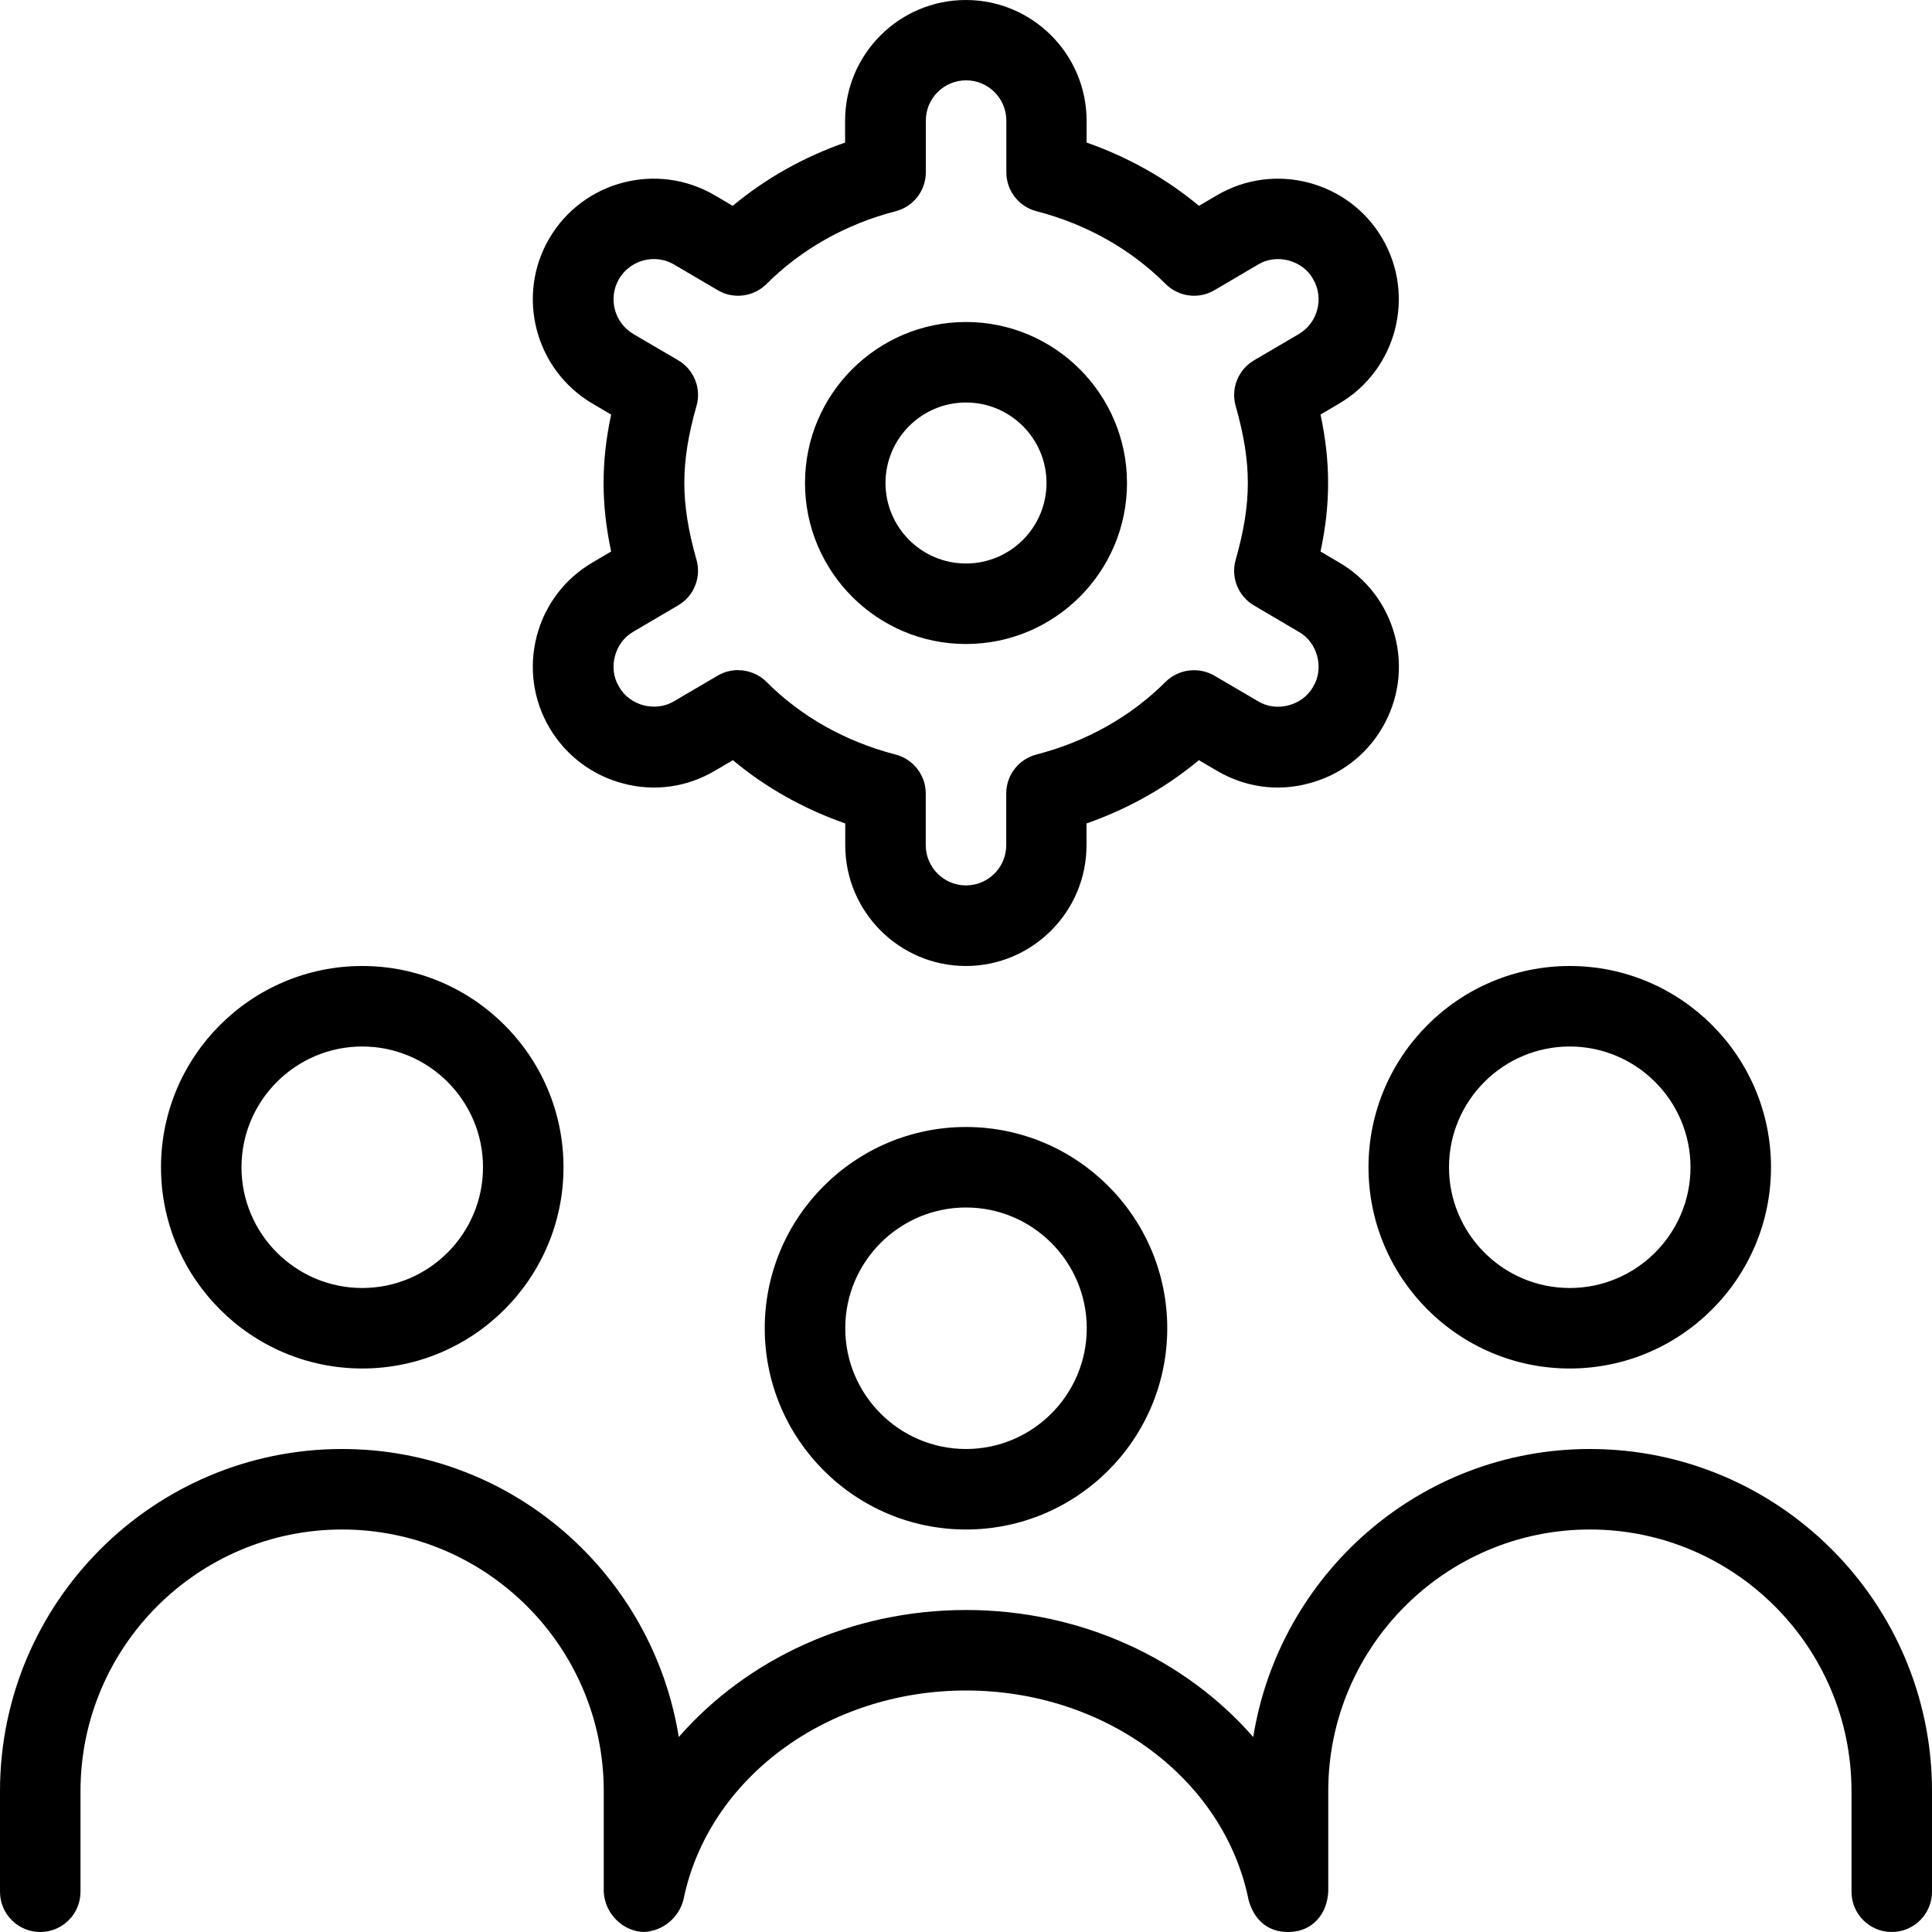 <svg xmlns="http://www.w3.org/2000/svg" id="Layer_1" viewBox="0 0 24 24" data-name="Layer 1"><path d="m24 22.25v1.25c0 .276-.224.5-.5.5s-.5-.224-.5-.5v-1.25c0-1.792-1.458-3.25-3.25-3.25s-3.25 1.458-3.25 3.25v1.25c-.013.263-.184.5-.499.5-.279 0-.432-.18-.491-.4-.306-1.507-1.782-2.6-3.51-2.6s-3.204 1.093-3.51 2.6c-.06.227-.256.387-.49.4-.267-.007-.487-.231-.5-.5v-1.25c0-1.792-1.458-3.25-3.25-3.25s-3.25 1.458-3.25 3.25v1.25c0 .276-.224.5-.5.5s-.5-.224-.5-.5v-1.25c0-2.344 1.907-4.25 4.25-4.25 2.113 0 3.857 1.555 4.182 3.578.844-.966 2.135-1.578 3.568-1.578s2.724.612 3.568 1.578c.325-2.023 2.068-3.578 4.182-3.578 2.344 0 4.25 1.906 4.25 4.25zm-22-7.75c0-1.379 1.122-2.5 2.5-2.5s2.5 1.121 2.5 2.5-1.122 2.5-2.5 2.5-2.5-1.121-2.5-2.5zm1 0c0 .827.673 1.5 1.5 1.5s1.5-.673 1.5-1.5-.673-1.5-1.5-1.5-1.5.673-1.5 1.5zm9-.5c1.379 0 2.5 1.121 2.5 2.5s-1.121 2.5-2.5 2.5-2.5-1.121-2.5-2.5 1.122-2.5 2.5-2.5zm0 1c-.827 0-1.5.673-1.5 1.5s.673 1.5 1.5 1.5 1.5-.673 1.5-1.5-.673-1.5-1.5-1.5zm5-.5c0-1.379 1.121-2.5 2.5-2.5s2.5 1.121 2.5 2.5-1.121 2.5-2.5 2.5-2.5-1.121-2.5-2.5zm1 0c0 .827.673 1.5 1.5 1.5s1.5-.673 1.5-1.5-.673-1.5-1.5-1.5-1.5.673-1.5 1.5zm-6-6.5c-1.103 0-2-.897-2-2s.897-2 2-2 2 .897 2 2-.897 2-2 2zm0-3c-.551 0-1 .448-1 1s.449 1 1 1 1-.448 1-1-.449-1-1-1zm0 7c-.827 0-1.5-.673-1.5-1.5v-.271c-.515-.18-.989-.446-1.396-.786l-.224.132c-.344.203-.747.262-1.137.158-.388-.101-.713-.347-.917-.691-.203-.346-.259-.749-.159-1.138.101-.388.347-.713.692-.916l.233-.137c-.064-.3-.094-.576-.094-.851s.03-.551.094-.85l-.233-.137c-.713-.42-.953-1.341-.534-2.054.42-.713 1.34-.952 2.054-.533l.223.131c.408-.34.881-.606 1.396-.786v-.271c0-.827.673-1.5 1.5-1.5s1.5.673 1.5 1.5v.271c.515.18.988.446 1.396.786l.223-.131c.712-.419 1.634-.179 2.053.533.419.713.18 1.634-.533 2.053l-.233.138c.064.299.094.575.094.85s-.03.551-.094.851l.234.138c.345.202.59.527.691.915s.044.792-.159 1.138c-.203.345-.528.591-.917.691-.387.104-.791.045-1.137-.159l-.223-.131c-.407.34-.881.606-1.396.786v.271c0 .827-.673 1.5-1.5 1.5zm-2.832-3.675c.129 0 .258.05.354.146.429.431.983.742 1.603.902.221.058.375.257.375.484v.642c0 .275.224.5.5.5s.5-.225.5-.5v-.642c0-.228.154-.427.375-.484.62-.16 1.174-.472 1.603-.902.162-.16.411-.191.607-.078l.541.317c.227.142.553.058.685-.177.141-.228.058-.553-.177-.684l-.557-.328c-.196-.115-.29-.349-.227-.567.103-.361.151-.665.151-.955s-.048-.594-.151-.955c-.062-.219.031-.452.228-.568l.556-.326c.237-.14.317-.447.177-.685-.131-.234-.456-.319-.684-.178l-.541.318c-.195.116-.446.083-.607-.078-.43-.431-.984-.743-1.603-.903-.221-.057-.375-.256-.375-.484v-.642c0-.276-.224-.5-.5-.5s-.5.224-.5.5v.642c0 .228-.154.427-.375.484-.619.16-1.173.473-1.603.903-.161.161-.412.194-.607.078l-.541-.318c-.237-.14-.544-.06-.685.178-.139.237-.06.544.179.685l.555.325c.197.115.291.35.228.568-.103.361-.151.665-.151.955s.048.594.151.955c.062.219-.031.452-.228.567l-.556.327c-.234.132-.319.455-.178.684.132.236.454.319.685.179l.542-.318c.079-.046.166-.068.253-.068z"></path></svg>